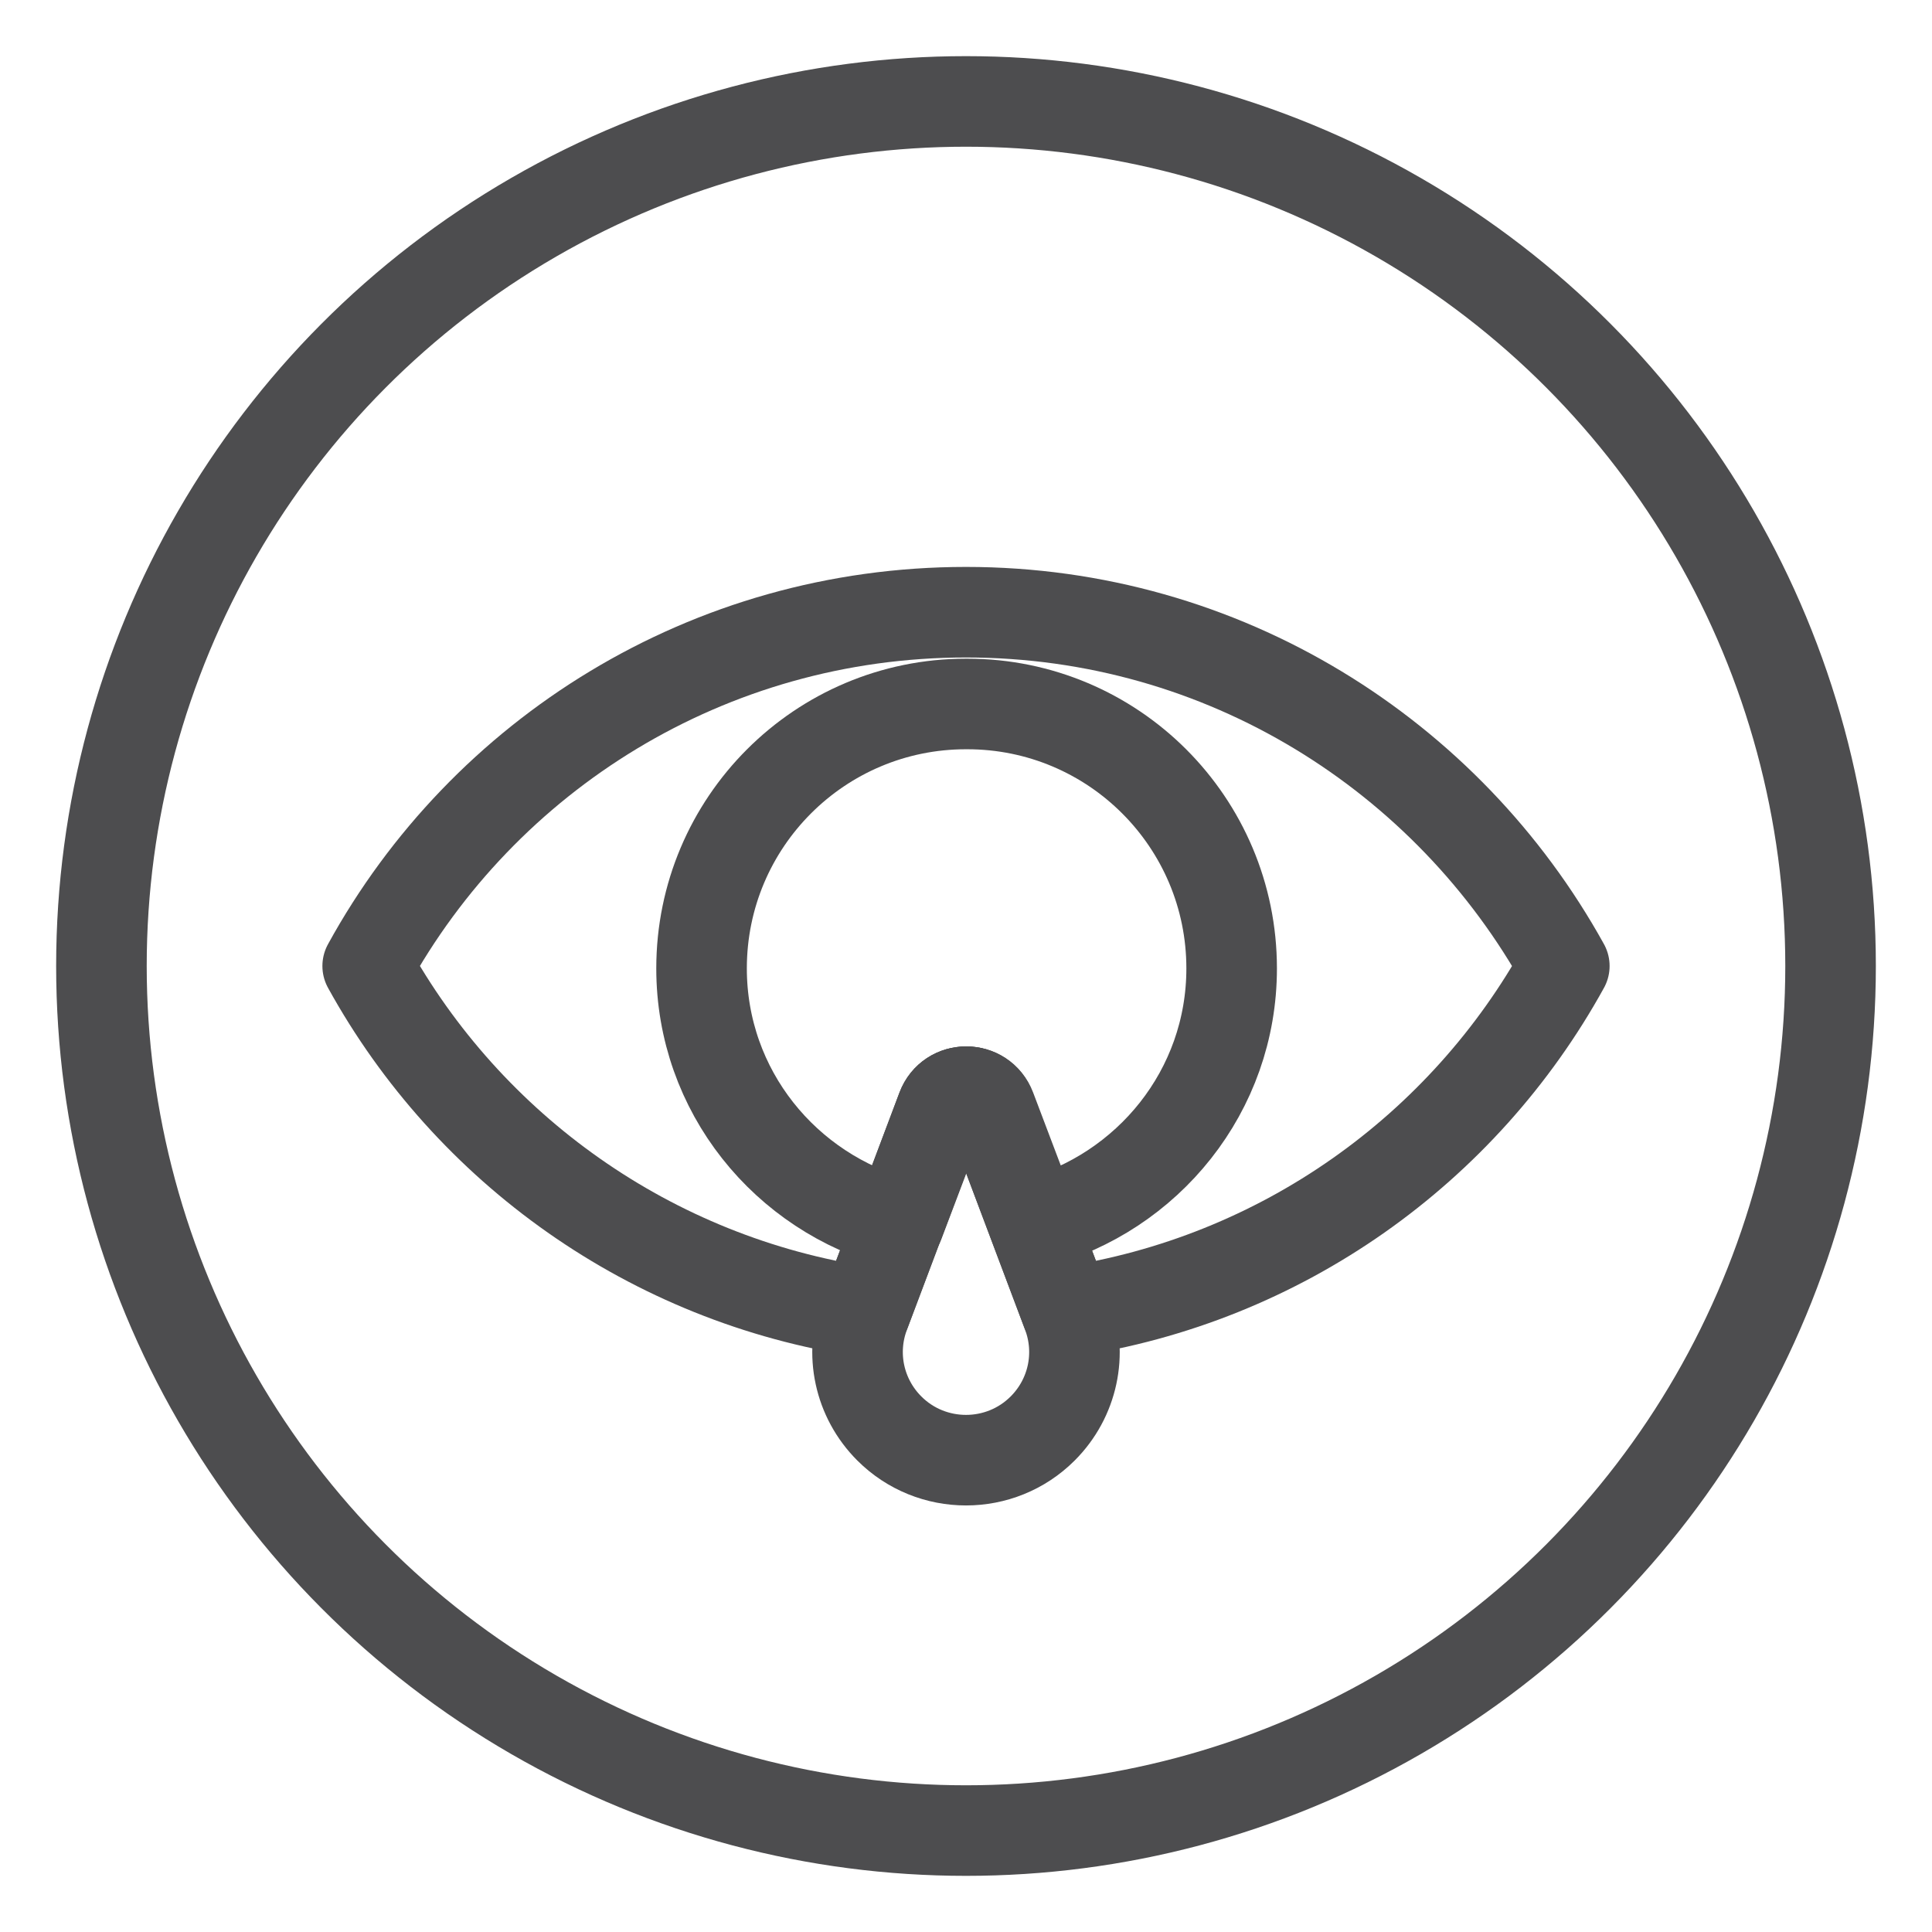 <svg viewBox="0 0 32 32" xmlns="http://www.w3.org/2000/svg" data-name="Layer 1" id="Layer_1">
  <defs>
    <style>
      .cls-1 {
        fill: none;
        stroke: #4d4d4f;
        stroke-linecap: round;
        stroke-linejoin: round;
        stroke-width: 1.5px;
      }
    </style>
  </defs>
  <circle r="14.32" cy="16" cx="16" class="cls-1"></circle>
  <g>
    <path d="M16,11.66c-2.42,0-4.38,1.96-4.38,4.38,0,2.03,1.39,3.72,3.27,4.22l.72-1.9c.14-.37.66-.37.8,0l.72,1.9c1.88-.5,3.27-2.19,3.27-4.22,0-2.42-1.96-4.38-4.38-4.38Z" class="cls-1"></path>
    <path d="M16,10.14c-4.27,0-7.99,2.36-9.91,5.86,1.67,3.03,4.69,5.2,8.24,5.73l1.27-3.37c.14-.37.66-.37.8,0l1.27,3.37c3.56-.53,6.57-2.7,8.24-5.73-1.93-3.49-5.64-5.86-9.91-5.86Z" class="cls-1"></path>
    <path d="M16.4,18.36l1.28,3.4c.25.66.09,1.4-.41,1.9h0c-.7.7-1.84.7-2.54,0h0c-.5-.5-.66-1.24-.41-1.9l1.28-3.4c.14-.37.66-.37.8,0" class="cls-1"></path>
  </g>
</svg>
